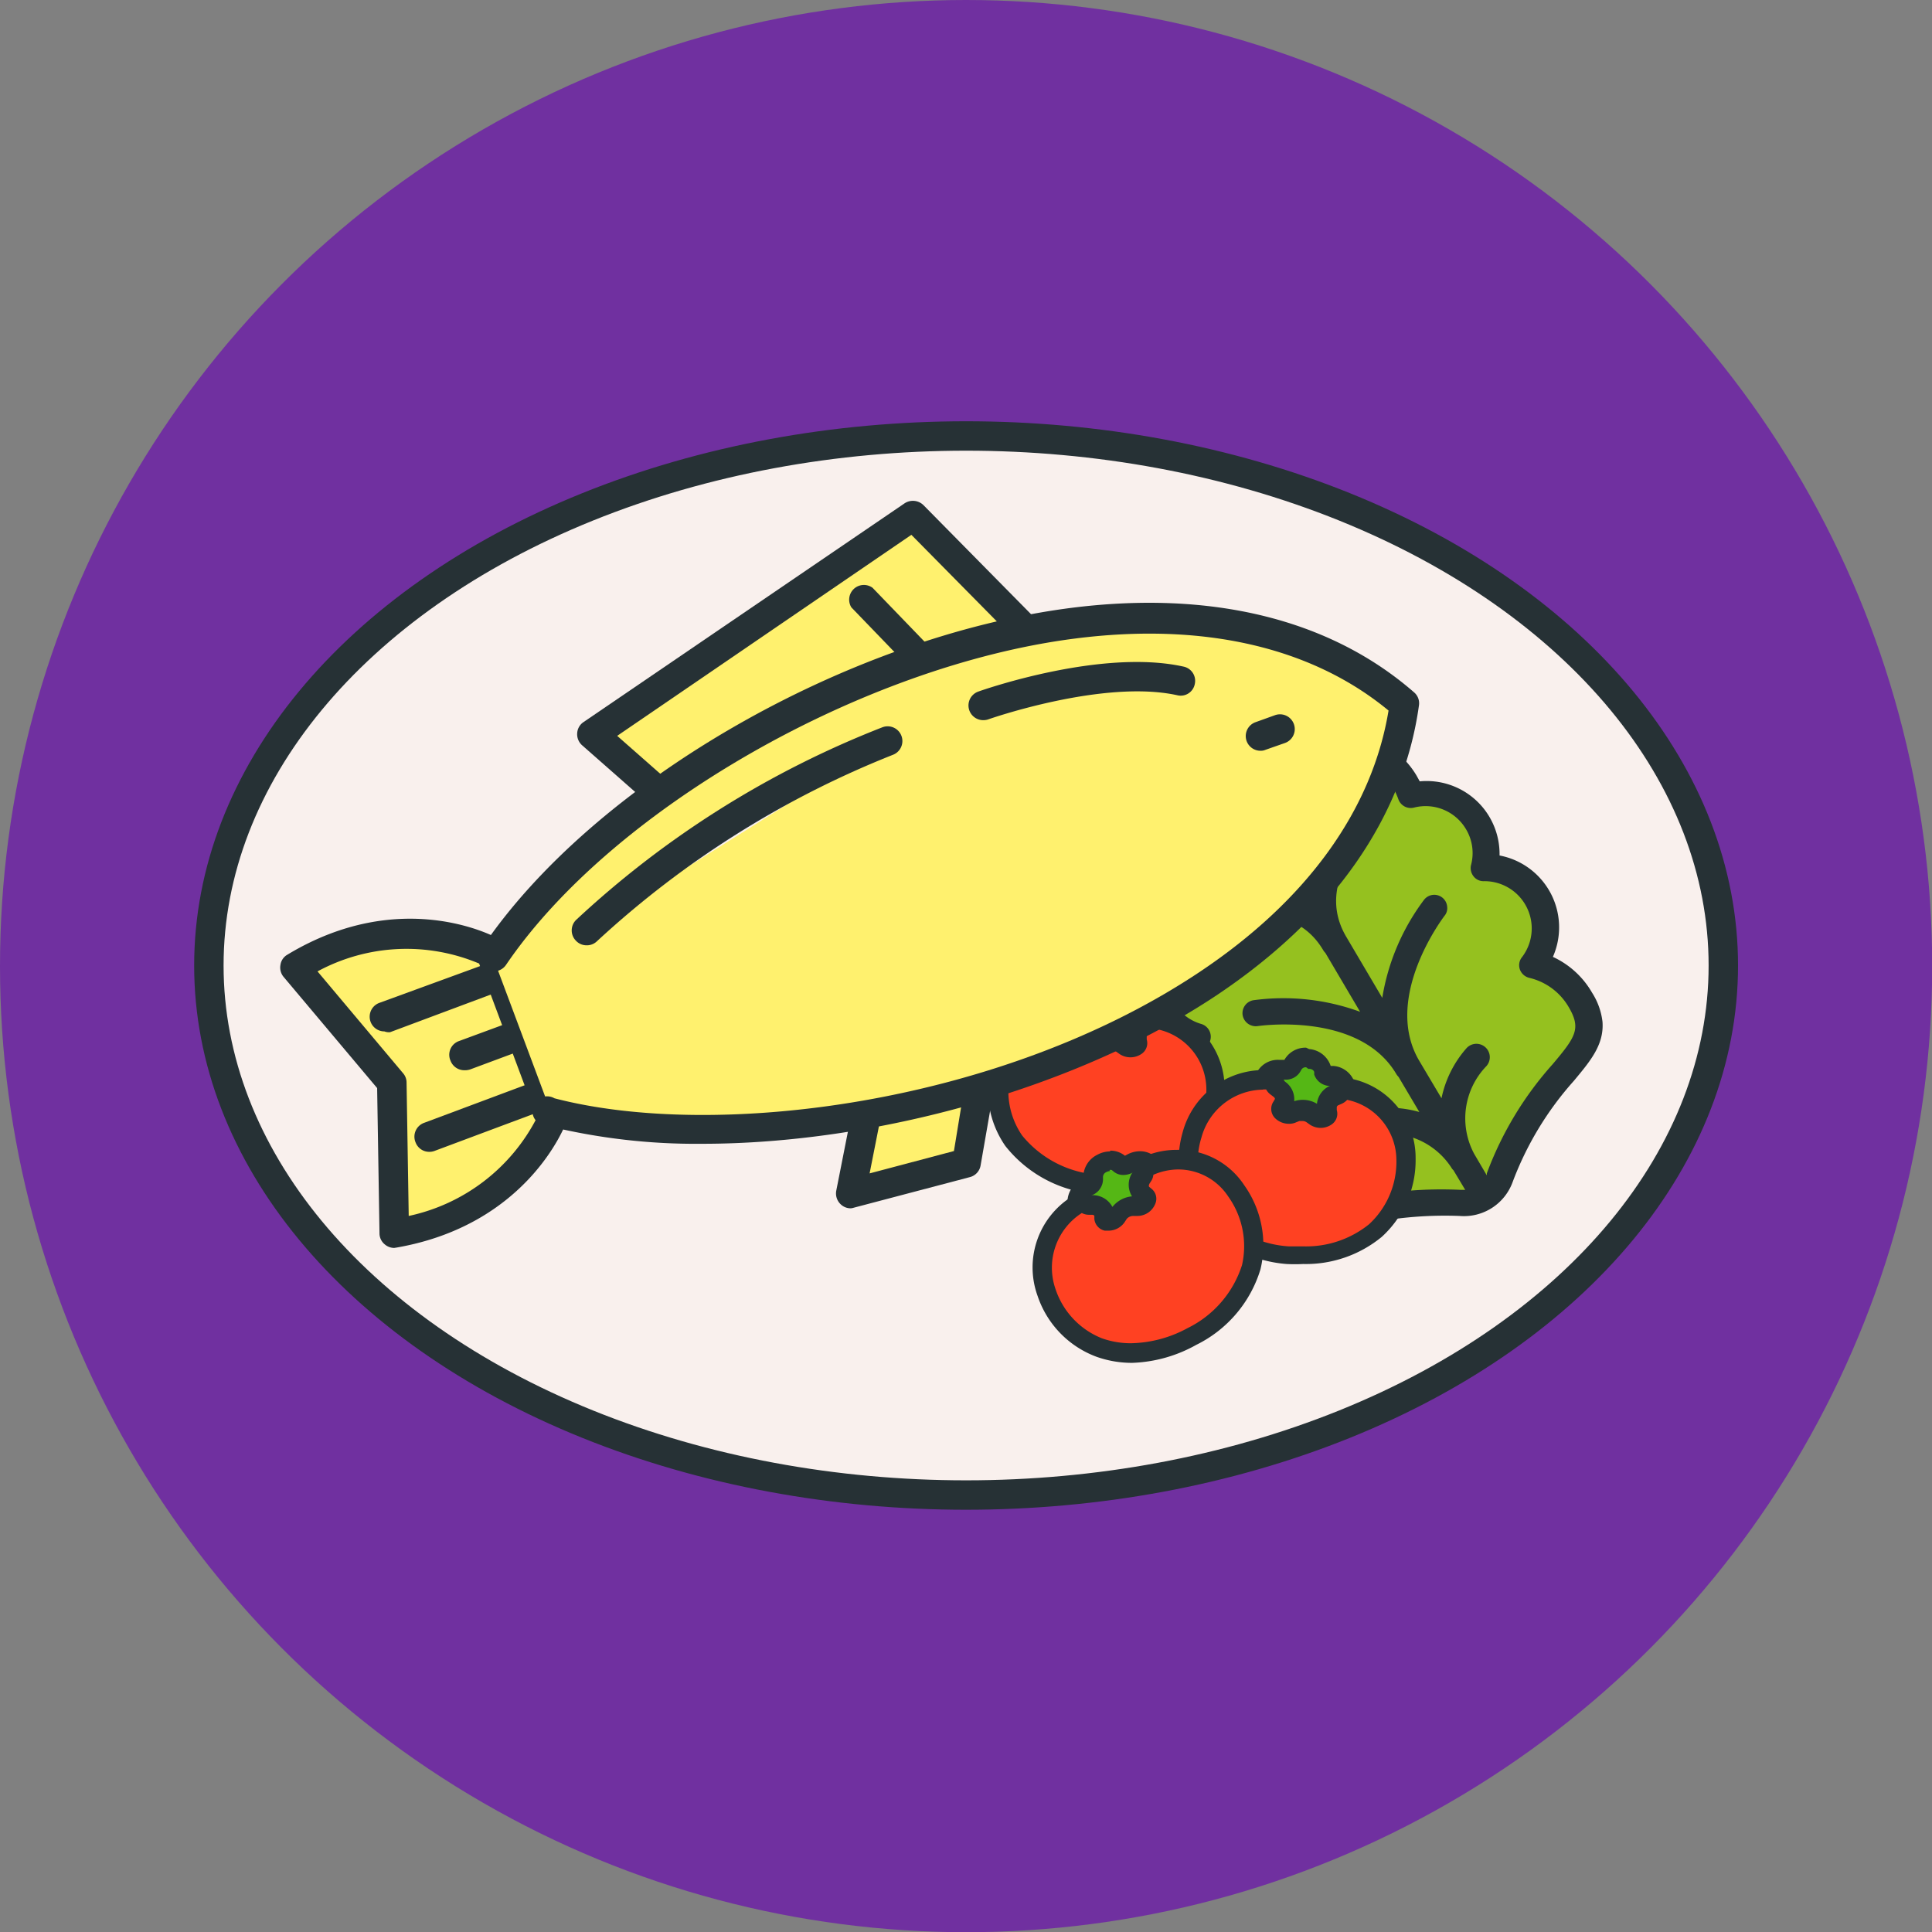 <svg xmlns="http://www.w3.org/2000/svg" viewBox="0 0 98.51 98.51"><rect x="0" y="0" width="98.51" height="98.51" fill="#808080" stroke="none"/><defs><style>.cls-1{fill:#7030a0;}.cls-2,.cls-8{fill:#f9f0ed;}.cls-2{stroke:#263135;stroke-linecap:round;stroke-linejoin:round;stroke-width:1.5px;}.cls-3{fill:#263135;}.cls-4{fill:#95c11f;}.cls-5{fill:#55b715;}.cls-6{fill:#ff4122;}.cls-7{fill:#fff16e;}</style></defs><title>me</title><g id="Layer_2" data-name="Layer 2"><g id="ICON_KEY" data-name="ICON KEY"><circle class="cls-1" cx="49.26" cy="49.26" r="49.26"/><ellipse class="cls-2" cx="49.26" cy="49.23" rx="38.61" ry="27"/><path class="cls-3" d="M77.12,60.29a16.31,16.31,0,0,1,3.13-5.18c.83-1,1.54-1.83,1.46-3a3.49,3.49,0,0,0-.53-1.49,4.46,4.46,0,0,0-2-1.83,3.73,3.73,0,0,0-2.72-5.17,3.72,3.72,0,0,0-4.07-3.78l-.16-.29a4.37,4.37,0,0,0-5.73-1.68A3.82,3.82,0,0,0,60,41.74a4.37,4.37,0,0,0-1.31,5.82,2.68,2.68,0,0,0,.18.28,3.69,3.69,0,0,0-.14,4,3.81,3.81,0,0,0,1.47,1.4,3.73,3.73,0,0,0,3.18,4.88A3.72,3.72,0,0,0,64,60.86c1.59,2.07,3.87,1.75,6.28,1.42A19.71,19.71,0,0,1,74.43,62,2.64,2.64,0,0,0,77.12,60.29Z"/><path class="cls-4" d="M65.08,60.05a2.09,2.09,0,0,1-.41-1.14,3.62,3.62,0,0,1,.15-1.28.68.68,0,0,0-.14-.63.67.67,0,0,0-.6-.22,2.4,2.4,0,0,1-2.44-3.57.68.68,0,0,0-.39-1,2.36,2.36,0,0,1-1.39-1.08,2.39,2.39,0,0,1,.32-2.87.66.66,0,0,0,0-.9,2.59,2.59,0,0,1-.37-.5,3,3,0,0,1-.32-2.3,3,3,0,0,1,1.39-1.86l.25-.12a.67.67,0,0,0,.28-1l0,0a2.51,2.51,0,0,1-.25-1.86,2.43,2.43,0,0,1,1.15-1.51,2.47,2.47,0,0,1,3.38.85s0,0,0,0a.74.74,0,0,0,.44.31.69.69,0,0,0,.52-.12l.23-.15a3,3,0,0,1,4.16,1.08,3.68,3.68,0,0,1,.26.57.67.67,0,0,0,.79.43,2.39,2.39,0,0,1,2.66,1.1A2.37,2.37,0,0,1,75,44.13a.68.68,0,0,0,.14.56.64.64,0,0,0,.52.24,2.41,2.41,0,0,1,1.94,3.88.65.65,0,0,0-.1.63.68.68,0,0,0,.48.42,3.16,3.16,0,0,1,2,1.48c.65,1.1.37,1.52-.81,2.92a17.41,17.41,0,0,0-3.36,5.57,1,1,0,0,1,0,.1l-.64-1.09a3.83,3.83,0,0,1,.61-4.47.66.66,0,1,0-1-.93A5.56,5.56,0,0,0,73.5,56l-1.14-1.92c-1.89-3.22,1.25-7.32,1.29-7.38a.6.6,0,0,0,.14-.46.66.66,0,0,0-1.18-.36,11.34,11.34,0,0,0-2.13,5l-1.84-3.12h0c-1.48-2.51.7-4.75.8-4.85a.68.68,0,0,0,.19-.52.7.7,0,0,0-.19-.42.66.66,0,0,0-.94,0,6.25,6.25,0,0,0-1.57,2.89l-1.6-2.72a.66.66,0,0,0-1.14.68l1.61,2.74a6.24,6.24,0,0,0-3.32-.05.67.67,0,0,0-.46.83.66.66,0,0,0,.82.45c.13,0,3.15-.85,4.63,1.66a.76.76,0,0,0,.11.14l1.77,3A11.39,11.39,0,0,0,63.91,51a.67.67,0,0,0-.55.76.68.68,0,0,0,.76.56s5.18-.78,7.08,2.45a.76.76,0,0,0,.11.14l1.06,1.79a5.64,5.64,0,0,0-2.91-.05.66.66,0,0,0,.35,1.28A3.82,3.82,0,0,1,74,59.53a.53.53,0,0,0,.11.14l.6,1h-.21a20.38,20.38,0,0,0-4.39.26C67.62,61.31,66.15,61.44,65.08,60.05Z"/><path class="cls-5" d="M57.65,53.79a.87.87,0,0,1-.52-.16l-.13-.1a.48.48,0,0,0-.29-.09.41.41,0,0,0-.19,0l-.15.06a.85.85,0,0,1-.35.08.9.9,0,0,1-.64-.28.68.68,0,0,1-.09-.67l.07-.12a.19.19,0,0,0-.09-.26l-.14-.1a.59.59,0,0,1-.25-.7.72.72,0,0,1,.7-.44h.11l.19,0a.41.41,0,0,0,.37-.15l.07-.12a.72.72,0,0,1,.67-.36h.1a.75.75,0,0,1,.68.5l0,.14a.4.4,0,0,0,.34.23h.18a.75.75,0,0,1,.7.59.6.6,0,0,1-.4.64l-.15.07c-.09,0-.18.12-.15.23l0,.14a.62.62,0,0,1-.23.63A.81.81,0,0,1,57.65,53.79Z"/><path class="cls-3" d="M57,51h0c.13,0,.23.08.25.16l0,.13a.88.88,0,0,0,.77.58l.18,0c.17,0,.24.11.25.17s-.05.08-.09.1l-.16.07a.69.69,0,0,0-.43.83l0,.14s0,0,0,.08a.32.32,0,0,1-.2.06.41.41,0,0,1-.23-.07l-.13-.1a1,1,0,0,0-1-.1l-.16.07-.15,0a.39.39,0,0,1-.27-.11s0-.08,0-.1l.07-.12a.7.7,0,0,0-.24-.91l-.14-.1s-.09-.07-.07-.12a.26.26,0,0,1,.23-.11h.35a.85.85,0,0,0,.76-.41l.07-.12A.25.25,0,0,1,57,51m0-1a1.23,1.23,0,0,0-1.11.62h0l-.12,0h-.17a1.21,1.21,0,0,0-1.16.76,1.08,1.08,0,0,0,.37,1.25A1.1,1.1,0,0,0,55,53.68a1.41,1.41,0,0,0,1,.44,1.3,1.3,0,0,0,.55-.12l.15-.06.12.09a1.39,1.39,0,0,0,.81.26,1.33,1.33,0,0,0,.78-.24,1.09,1.09,0,0,0,.46-1,1.08,1.08,0,0,0,.63-1.14,1.25,1.25,0,0,0-1.14-1l-.13,0h0a1.27,1.27,0,0,0-1.1-.86Z"/><path class="cls-6" d="M56.71,60.43a7,7,0,0,1-.79,0,6,6,0,0,1-4.25-2.24,4.55,4.55,0,0,1-.62-3.81,3.79,3.79,0,0,1,3.63-2.83h.18a.5.5,0,0,1,.41.26.28.28,0,0,0,.09.1l.14.1a.59.59,0,0,1,.21.78l-.07.12a.17.17,0,0,0,0,.21.46.46,0,0,0,.34.14.54.54,0,0,0,.19,0l.15-.07a.84.84,0,0,1,.35-.07.85.85,0,0,1,.52.17l.14.09a.47.47,0,0,0,.28.09.53.53,0,0,0,.26-.07.17.17,0,0,0,.08-.2L58,53a.6.6,0,0,1,.38-.72l.15-.06a.28.28,0,0,0,.11-.08A.51.51,0,0,1,59,52h.09A3.65,3.65,0,0,1,62,55.52a4.81,4.81,0,0,1-1.56,3.65A5.6,5.6,0,0,1,56.71,60.43Z"/><path class="cls-3" d="M54.68,52h.15a1,1,0,0,0,.24.27l.14.1s.1.07.06.13l-.07.12a.67.67,0,0,0,.11.79,1,1,0,0,0,.72.3,1,1,0,0,0,.38-.07l.15-.07a.4.4,0,0,1,.15,0,.37.37,0,0,1,.23.07l.14.1a1,1,0,0,0,1.12,0,.66.66,0,0,0,.27-.74l0-.14c0-.06.07-.11.09-.11l.15-.07a.88.88,0,0,0,.29-.2,3.14,3.14,0,0,1,2.51,3,4.34,4.34,0,0,1-1.39,3.29,5.11,5.11,0,0,1-3.37,1.13c-.24,0-.49,0-.74,0a5.48,5.48,0,0,1-3.89-2,4,4,0,0,1-.54-3.41A3.3,3.3,0,0,1,54.68,52m0-1a4.3,4.3,0,0,0-4.12,3.22,5,5,0,0,0,.7,4.21,6.5,6.5,0,0,0,4.6,2.45,8.24,8.24,0,0,0,.85,0,6.09,6.09,0,0,0,4-1.38,5.28,5.28,0,0,0,1.73-4,4.12,4.12,0,0,0-3.32-4.06l-.19,0a1,1,0,0,0-.71.29l-.12.06a1.1,1.1,0,0,0-.7.93,1.39,1.39,0,0,0-.72-.2,1.31,1.31,0,0,0-.44.07,1.14,1.14,0,0,0-.48-1.06l-.11-.07a1,1,0,0,0-.79-.48Z"/><path class="cls-5" d="M67.37,57.34a.89.89,0,0,1-.52-.16l-.13-.1a.48.48,0,0,0-.29-.09.37.37,0,0,0-.18,0l-.16.06a.81.81,0,0,1-.34.08.91.91,0,0,1-.65-.28.65.65,0,0,1-.08-.67l.06-.13a.19.19,0,0,0-.09-.25l-.14-.1a.59.59,0,0,1-.24-.71.72.72,0,0,1,.7-.43h.11l.19,0a.39.39,0,0,0,.36-.15l.07-.12a.72.72,0,0,1,.67-.36h.1a.76.76,0,0,1,.68.5l.05.14a.37.37,0,0,0,.33.23h.18a.75.75,0,0,1,.7.59.6.6,0,0,1-.39.64l-.16.06c-.09,0-.18.13-.14.24l0,.14a.65.65,0,0,1-.24.63A.81.81,0,0,1,67.37,57.34Z"/><path class="cls-3" d="M66.71,54.5h.05c.13,0,.23.08.25.16l0,.13a.86.86,0,0,0,.76.58l.18,0c.17,0,.25.11.26.17s-.05.08-.1.1l-.15.07a.68.68,0,0,0-.43.83l0,.14s0,0-.05.08a.32.32,0,0,1-.2.06.38.38,0,0,1-.22-.07l-.14-.1a1,1,0,0,0-1-.1l-.16.07a.32.32,0,0,1-.14,0,.42.42,0,0,1-.28-.11c0-.06,0-.08,0-.1l.07-.12a.7.7,0,0,0-.24-.91l-.14-.1s-.08-.07-.07-.12a.27.27,0,0,1,.24-.11h.34a.85.85,0,0,0,.76-.41l.07-.12a.25.25,0,0,1,.23-.1m0-1a1.23,1.23,0,0,0-1.11.62h0l-.13,0h-.16a1.21,1.21,0,0,0-1.17.76,1.1,1.1,0,0,0,.37,1.25,1.1,1.1,0,0,0,.22,1.12,1.41,1.41,0,0,0,1,.44,1.29,1.29,0,0,0,.54-.12l.15-.06.12.09a1.39,1.39,0,0,0,.81.26,1.31,1.31,0,0,0,.78-.24,1.09,1.09,0,0,0,.46-1.05,1.08,1.08,0,0,0,.63-1.14,1.24,1.24,0,0,0-1.13-1l-.13,0h0a1.26,1.26,0,0,0-1.1-.86Z"/><path class="cls-6" d="M66.44,64a7.16,7.16,0,0,1-.8,0,6,6,0,0,1-4.25-2.24,4.55,4.55,0,0,1-.62-3.81,3.79,3.79,0,0,1,3.63-2.83h.19a.49.49,0,0,1,.4.26.32.32,0,0,0,.1.1l.13.1a.59.59,0,0,1,.21.78l-.07.12a.19.19,0,0,0,0,.21.47.47,0,0,0,.35.14.52.52,0,0,0,.18,0l.16-.07a.77.77,0,0,1,.34-.07.91.91,0,0,1,.52.16l.14.1a.48.48,0,0,0,.29.09.52.52,0,0,0,.25-.07.18.18,0,0,0,.08-.2l0-.14a.6.6,0,0,1,.38-.72l.15-.06a.28.28,0,0,0,.11-.08.52.52,0,0,1,.37-.16h.1a3.65,3.65,0,0,1,2.91,3.55,4.78,4.78,0,0,1-1.56,3.65A5.59,5.59,0,0,1,66.44,64Z"/><path class="cls-3" d="M64.4,55.55h.16a.76.76,0,0,0,.24.27l.13.1s.1.07.07.13l-.07.12A.67.67,0,0,0,65,57a1,1,0,0,0,.72.3.84.84,0,0,0,.38-.08l.15-.06.15,0a.37.37,0,0,1,.23.07l.14.1a1,1,0,0,0,.58.18,1,1,0,0,0,.54-.17.66.66,0,0,0,.27-.74l0-.14c0-.06.07-.11.09-.11l.16-.07a.84.84,0,0,0,.28-.2,3.14,3.14,0,0,1,2.51,3.05,4.34,4.34,0,0,1-1.39,3.29,5.11,5.11,0,0,1-3.37,1.13c-.24,0-.49,0-.74,0a5.5,5.5,0,0,1-3.89-2A4.07,4.07,0,0,1,61.26,58a3.3,3.3,0,0,1,3.14-2.44m0-1a4.28,4.28,0,0,0-4.11,3.22A5,5,0,0,0,61,62a6.5,6.5,0,0,0,4.6,2.45,8.24,8.24,0,0,0,.85,0,6.09,6.09,0,0,0,4-1.38,5.28,5.28,0,0,0,1.73-4A4.11,4.11,0,0,0,68.87,55l-.19,0a1,1,0,0,0-.71.29l-.12.06a1.12,1.12,0,0,0-.7.93,1.37,1.37,0,0,0-.72-.2,1.31,1.31,0,0,0-.44.07,1.1,1.1,0,0,0-.47-1L65.41,55a1,1,0,0,0-.79-.48Z"/><path class="cls-5" d="M56.55,62.64l-.18,0a.65.65,0,0,1-.45-.5l0-.14c0-.12-.12-.16-.22-.17h-.17a.59.59,0,0,1-.6-.44.75.75,0,0,1,.43-.81l.16-.09a.4.4,0,0,0,.23-.33l0-.14a.78.78,0,0,1,.44-.73.94.94,0,0,1,.42-.11.64.64,0,0,1,.43.15l.11.09a.32.32,0,0,0,.18.05.49.49,0,0,0,.23-.06l.16-.08a.77.77,0,0,1,.41-.11.65.65,0,0,1,.49.2.58.58,0,0,1,0,.74l-.09.15a.2.2,0,0,0,0,.27l.11.09a.67.67,0,0,1,.17.66.88.88,0,0,1-.82.56h-.19a.52.52,0,0,0-.29.09.57.57,0,0,0-.13.14l-.09.14A.9.9,0,0,1,56.55,62.64Z"/><path class="cls-3" d="M56.57,59.66a.16.16,0,0,1,.12,0l.11.09a.76.76,0,0,0,.49.16,1,1,0,0,0,.46-.12l.16-.08a.35.35,0,0,1,.18,0,.2.2,0,0,1,.13,0s0,.09,0,.14l-.09.14a.69.69,0,0,0,.11.93l.12.09s0,0,0,.1a.4.4,0,0,1-.35.23h-.2a1,1,0,0,0-.56.18.9.9,0,0,0-.27.28l-.09.14a.41.41,0,0,1-.33.18h-.06c-.07,0-.07,0-.08-.06v-.14a.69.69,0,0,0-.71-.62h-.17c-.05,0-.11,0-.12-.06s0-.17.17-.25l.16-.08a.88.88,0,0,0,.49-.83V60a.28.28,0,0,1,.18-.24.45.45,0,0,1,.18-.05m0-1h0a1.37,1.37,0,0,0-.65.17,1.27,1.27,0,0,0-.71,1.22h0l-.11.06a1.26,1.26,0,0,0-.68,1.36,1.12,1.12,0,0,0,1,.83,1.08,1.08,0,0,0,.81.8,1.53,1.53,0,0,0,.3,0,1.41,1.41,0,0,0,1.17-.64l.09-.14H58a1.4,1.4,0,0,0,1.32-.89,1.09,1.09,0,0,0-.22-1.12,1.09,1.09,0,0,0-.12-1.3,1.17,1.17,0,0,0-.86-.36,1.4,1.4,0,0,0-.65.17l-.11.06h0a1.18,1.18,0,0,0-.75-.26Z"/><path class="cls-6" d="M57.66,69A4.93,4.93,0,0,1,56,68.68a4.59,4.59,0,0,1-2.66-2.8,3.84,3.84,0,0,1,1.55-4.49.59.59,0,0,1,.26-.07.46.46,0,0,1,.23.06.28.28,0,0,0,.13,0h.17a.6.6,0,0,1,.61.53l0,.14c0,.08,0,.13.14.15h0A.5.5,0,0,0,57,62l.09-.14a.9.9,0,0,1,.75-.41H58a.54.54,0,0,0,.28-.08.48.48,0,0,0,.17-.21.18.18,0,0,0,0-.21l-.11-.09a.58.58,0,0,1-.1-.79l.09-.15a.29.29,0,0,0,0-.13.5.5,0,0,1,.3-.39A3.69,3.69,0,0,1,60,59.13a3.53,3.53,0,0,1,3,1.57,4.82,4.82,0,0,1,.77,3.9,5.87,5.87,0,0,1-3,3.53A6.69,6.69,0,0,1,57.66,69Z"/><path class="cls-3" d="M60,59.63A3.05,3.05,0,0,1,62.62,61a4.36,4.36,0,0,1,.71,3.5,5.41,5.41,0,0,1-2.78,3.22,6.26,6.26,0,0,1-2.89.77,4.4,4.4,0,0,1-1.47-.25,4.08,4.08,0,0,1-2.37-2.51,3.31,3.31,0,0,1,1.34-3.88.79.79,0,0,0,.35.09h.17s.12,0,.12.07l0,.15a.68.68,0,0,0,.53.59l.2,0a1,1,0,0,0,.83-.46l.09-.14A.44.44,0,0,1,57.8,62H58a1,1,0,0,0,.56-.18,1,1,0,0,0,.35-.45.65.65,0,0,0-.2-.76l-.11-.09c-.05-.05,0-.13,0-.15l.09-.14a.74.74,0,0,0,.12-.33A3.27,3.27,0,0,1,60,59.63m0-1h0a4.13,4.13,0,0,0-1.61.32,1,1,0,0,0-.59.74l-.07.11A1.12,1.12,0,0,0,57.72,61a1.44,1.44,0,0,0-1,.54,1.13,1.13,0,0,0-1-.6h-.13a1,1,0,0,0-.41-.09,1,1,0,0,0-.51.15,4.26,4.26,0,0,0-1.76,5.09,5,5,0,0,0,3,3.09,5.39,5.39,0,0,0,1.82.31A7.16,7.16,0,0,0,61,68.57a6.34,6.34,0,0,0,3.27-3.85,5.27,5.27,0,0,0-.83-4.29A4,4,0,0,0,60,58.63Z"/><path class="cls-7" d="M28.18,56.94,25,48.5a10.34,10.34,0,0,0-10,.82L20,55.2l.12,7.68A10.33,10.33,0,0,0,28.18,56.94Z"/><path class="cls-3" d="M20.1,63.63a.74.74,0,0,1-.48-.18.72.72,0,0,1-.27-.56l-.12-7.41-4.77-5.67a.74.74,0,0,1-.16-.61.71.71,0,0,1,.35-.52c5.79-3.5,10.54-.94,10.74-.83a.69.69,0,0,1,.34.39l3.15,8.44a.77.77,0,0,1,0,.52c-.07.21-2,5.25-8.65,6.41Zm-3.91-14.1,4.36,5.19a.72.72,0,0,1,.18.47L20.84,62a9.59,9.59,0,0,0,6.53-5l-2.94-7.87A9.53,9.53,0,0,0,16.19,49.53Z"/><line class="cls-8" x1="26.6" y1="52.72" x2="23.67" y2="53.82"/><path class="cls-3" d="M23.67,54.57a.75.75,0,0,1-.7-.49.74.74,0,0,1,.44-1L26.34,52a.76.76,0,0,1,1,.44.77.77,0,0,1-.44,1l-2.93,1.09A.86.86,0,0,1,23.67,54.57Z"/><line class="cls-8" x1="25.46" y1="49.65" x2="19.6" y2="51.84"/><path class="cls-3" d="M19.6,52.59a.75.75,0,0,1-.27-1.45L25.19,49a.76.76,0,0,1,1,.44.74.74,0,0,1-.44,1l-5.86,2.19A.63.63,0,0,1,19.6,52.59Z"/><line class="cls-8" x1="27.75" y1="55.79" x2="21.89" y2="57.98"/><path class="cls-3" d="M21.89,58.73a.74.74,0,0,1-.7-.48.75.75,0,0,1,.44-1l5.86-2.19A.75.75,0,0,1,28,56.5l-5.86,2.19A.75.75,0,0,1,21.89,58.73Z"/><polyline class="cls-7" points="44.17 56.81 43.38 60.86 49.3 59.3 49.93 55.45"/><path class="cls-3" d="M43.38,61.61a.73.73,0,0,1-.52-.21.76.76,0,0,1-.22-.69l.8-4.05a.75.75,0,0,1,1.47.29l-.57,2.88,4.3-1.14.55-3.36a.75.75,0,1,1,1.48.24L50,59.42a.74.74,0,0,1-.55.6l-5.92,1.56A.63.63,0,0,1,43.38,61.61Z"/><polyline class="cls-7" points="52.3 32.15 46.52 26.3 30.18 37.45 33.58 40.44"/><path class="cls-3" d="M33.58,41.19a.7.7,0,0,1-.49-.19l-3.41-3a.75.75,0,0,1-.25-.61.73.73,0,0,1,.32-.57L46.1,25.68a.77.77,0,0,1,1,.09l5.78,5.86a.75.75,0,0,1-1.07,1.05l-5.34-5.41-15,10.25,2.68,2.36a.75.75,0,0,1,.06,1.06A.72.72,0,0,1,33.58,41.19Z"/><path class="cls-7" d="M28.08,56.67c13.83,3.62,41.16-3.84,43.53-20.79-12.62-11-38.26.79-46.5,12.85"/><path class="cls-3" d="M35.81,58.32a31.71,31.71,0,0,1-7.92-.92A.75.75,0,1,1,28.27,56c8.2,2.14,22.74.33,32.88-6.43,5.48-3.65,8.81-8.26,9.65-13.34-3.92-3.24-9.46-4.51-16-3.67-10.85,1.39-23.61,8.7-29,16.64a.75.75,0,1,1-1.24-.85C30.23,39.91,43.16,32.48,54.58,31c7.19-.92,13.24.57,17.52,4.3a.73.73,0,0,1,.25.67C71.56,41.66,68,46.77,62,50.77,54.88,55.5,44.6,58.32,35.81,58.32Z"/><path class="cls-8" d="M29.9,47.45a49,49,0,0,1,15.38-9.67"/><path class="cls-3" d="M29.9,48.2a.74.74,0,0,1-.53-.23.75.75,0,0,1,0-1.06A49.06,49.06,0,0,1,45,37.08a.75.75,0,0,1,.52,1.41A48.56,48.56,0,0,0,30.43,48,.74.74,0,0,1,29.9,48.2Z"/><path class="cls-8" d="M50.14,36s6-2.14,10-1.25"/><path class="cls-3" d="M50.14,36.72a.75.75,0,0,1-.25-1.46c.25-.09,6.28-2.2,10.46-1.27a.74.74,0,0,1,.57.89.73.73,0,0,1-.89.57c-3.76-.83-9.59,1.21-9.64,1.23A.77.77,0,0,1,50.14,36.72Z"/><line class="cls-8" x1="64.28" y1="37.53" x2="65.23" y2="37.18"/><path class="cls-3" d="M64.28,38.28A.75.75,0,0,1,64,36.83l1-.36a.75.75,0,0,1,.53,1.41l-1,.35A.58.58,0,0,1,64.28,38.28Z"/><line class="cls-8" x1="43.93" y1="30.44" x2="46.94" y2="33.55"/><path class="cls-3" d="M46.94,34.3a.73.73,0,0,1-.53-.22l-3-3.11a.75.75,0,0,1,1.08-1l3,3.11a.75.75,0,0,1,0,1.06A.77.77,0,0,1,46.94,34.3Z"/></g></g></svg>